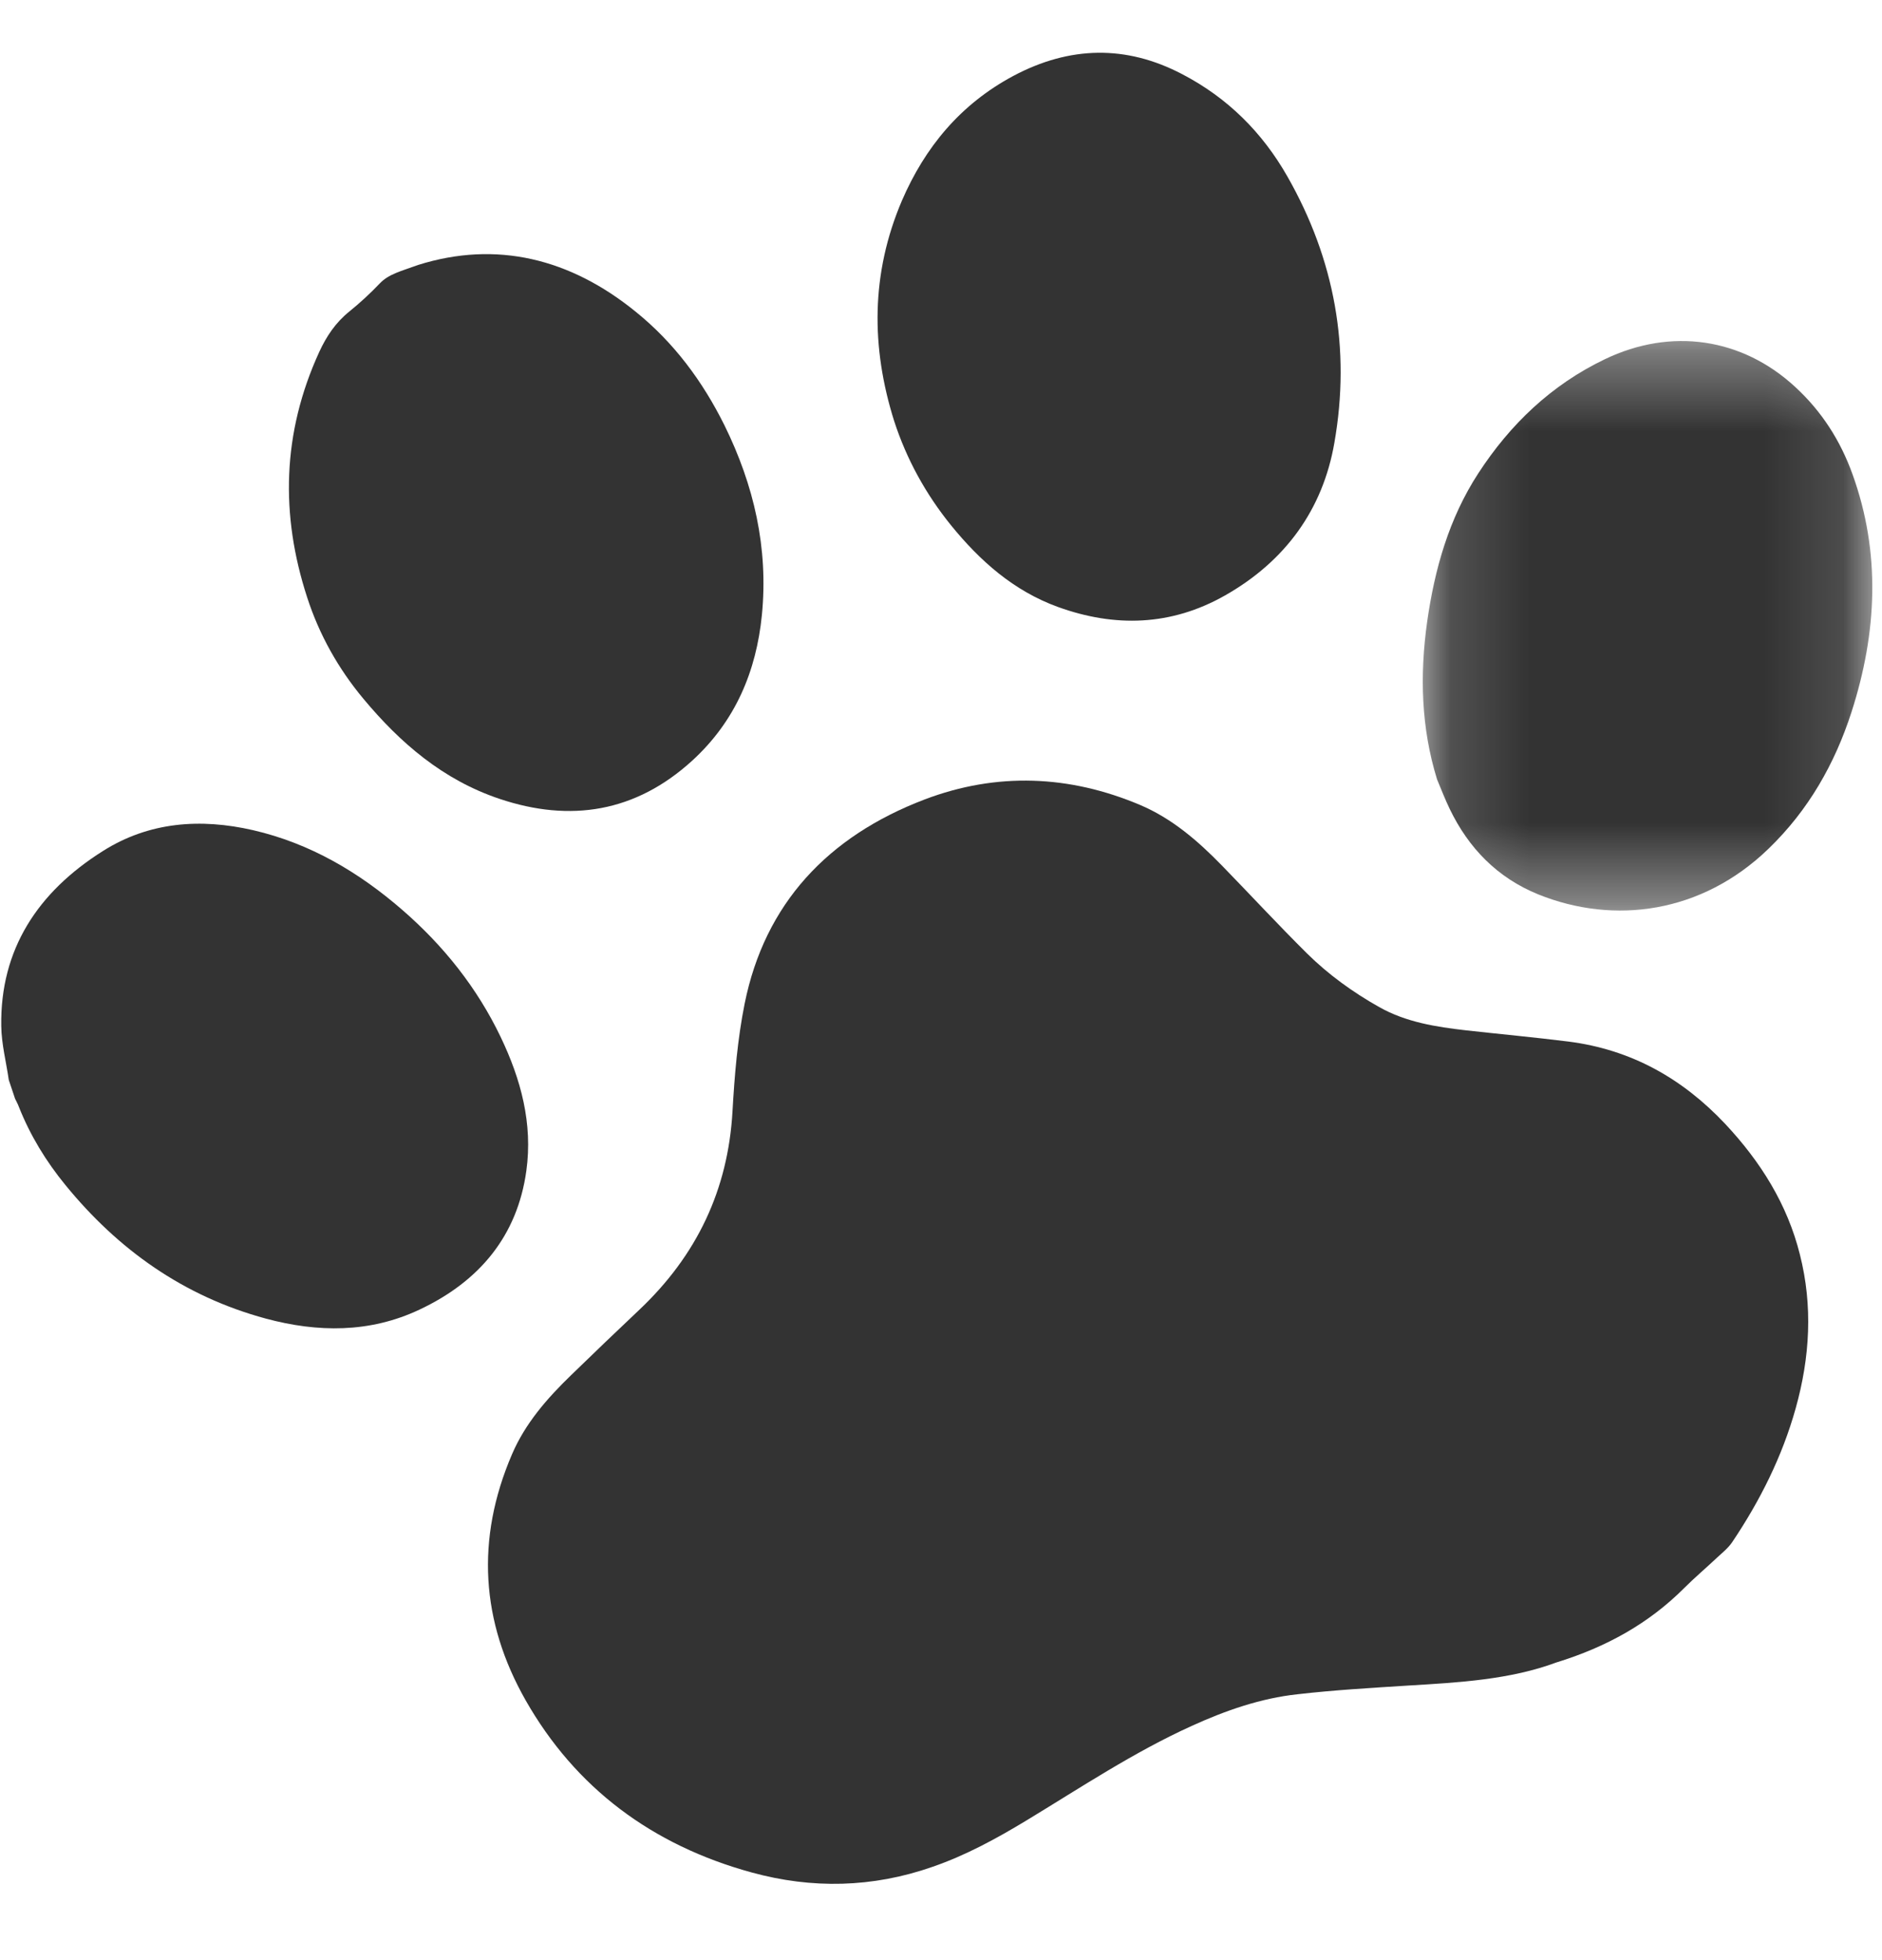 <?xml version="1.0" encoding="UTF-8"?>
<svg width="24px" height="25px" viewBox="0 0 24 25" version="1.1" xmlns="http://www.w3.org/2000/svg" xmlns:xlink="http://www.w3.org/1999/xlink">
    <!-- Generator: Sketch 63.1 (92452) - https://sketch.com -->
    <title>Group 12</title>
    <defs>
        <polygon id="path-1" points="0.144 0.349 5.875 0.349 5.875 7.613 0.144 7.613"></polygon>
    </defs>
    <g id="Page-1" stroke="none" stroke-width="1" fill="none" fill-rule="evenodd">
        <g id="Group-12">
            <path d="M0.112,13.774 C0.079,13.545 0.019,13.316 0.016,13.086 C0.001,12.111 0.48,11.379 1.311,10.855 C1.903,10.48 2.559,10.435 3.226,10.588 C3.958,10.757 4.578,11.126 5.13,11.605 C5.658,12.063 6.085,12.6 6.385,13.227 C6.642,13.764 6.796,14.328 6.712,14.934 C6.597,15.762 6.115,16.343 5.35,16.703 C4.713,17.004 4.05,16.995 3.391,16.818 C2.337,16.533 1.503,15.934 0.834,15.114 C0.586,14.811 0.385,14.481 0.241,14.118 C0.228,14.081 0.208,14.047 0.192,14.013 C0.165,13.932 0.139,13.854 0.112,13.774" id="Fill-1" fill="#333333"></path>
            <path d="M19.849,21.203 C19.257,21.423 18.609,21.459 17.959,21.498 C17.488,21.528 17.016,21.555 16.547,21.609 C16.076,21.66 15.63,21.816 15.197,22.013 C14.456,22.349 13.782,22.799 13.089,23.219 C12.707,23.45 12.316,23.664 11.892,23.81 C11.127,24.078 10.354,24.093 9.586,23.882 C8.315,23.534 7.338,22.803 6.702,21.684 C6.135,20.685 6.063,19.634 6.529,18.549 C6.697,18.156 6.975,17.837 7.282,17.54 C7.569,17.261 7.859,16.983 8.149,16.709 C8.89,16.01 9.284,15.17 9.341,14.177 C9.367,13.718 9.405,13.254 9.496,12.801 C9.753,11.526 10.556,10.668 11.79,10.197 C12.714,9.846 13.638,9.887 14.535,10.265 C14.949,10.44 15.279,10.728 15.585,11.042 C15.947,11.414 16.299,11.795 16.668,12.161 C16.939,12.429 17.253,12.656 17.589,12.845 C17.931,13.038 18.315,13.098 18.702,13.142 C19.133,13.19 19.567,13.23 19.998,13.284 C20.805,13.386 21.457,13.758 21.999,14.333 C22.452,14.816 22.793,15.36 22.953,16.001 C23.119,16.655 23.082,17.309 22.899,17.963 C22.728,18.575 22.446,19.139 22.089,19.67 C22.04,19.743 21.965,19.803 21.897,19.866 C21.758,19.997 21.612,20.12 21.477,20.255 C21.027,20.705 20.488,21.006 19.849,21.203" id="Fill-3" fill="#333333"></path>
            <path d="M11.403,5.371 C11.106,4.429 11.105,3.488 11.502,2.558 C11.795,1.88 12.246,1.33 12.923,0.968 C13.641,0.586 14.36,0.572 15.072,0.944 C15.659,1.249 16.1,1.693 16.418,2.252 C17.019,3.307 17.228,4.445 17.016,5.65 C16.869,6.496 16.394,7.157 15.621,7.595 C14.934,7.985 14.216,8.003 13.493,7.742 C12.923,7.535 12.495,7.151 12.128,6.7 C11.805,6.301 11.561,5.857 11.403,5.371" id="Fill-5" fill="#333333"></path>
            <path d="M8.103,3.973 C8.595,4.369 8.961,4.865 9.239,5.425 C9.614,6.187 9.8,6.988 9.716,7.844 C9.645,8.558 9.38,9.196 8.828,9.701 C8.106,10.36 7.274,10.492 6.371,10.189 C5.649,9.947 5.103,9.475 4.634,8.912 C4.313,8.527 4.07,8.093 3.917,7.619 C3.575,6.569 3.597,5.524 4.071,4.489 C4.163,4.289 4.28,4.114 4.455,3.973 C4.592,3.862 4.722,3.742 4.842,3.616 C4.958,3.494 5.112,3.46 5.333,3.379 C6.332,3.065 7.271,3.298 8.103,3.973 Z" id="Fill-7" fill="#333333"></path>
            <g id="Group-11" transform="translate(18, 4)">
                <mask id="mask-2" fill="white">
                    <use xlink:href="#path-1"></use>
                </mask>
                <g id="Clip-10"></g>
                <path d="M0.326,5.941 C0.122,5.283 0.104,4.608 0.2,3.927 C0.295,3.261 0.476,2.614 0.853,2.035 C1.256,1.416 1.78,0.91 2.465,0.582 C3.313,0.174 4.217,0.31 4.894,0.936 C5.233,1.248 5.471,1.623 5.624,2.049 C5.986,3.052 5.938,4.066 5.611,5.082 C5.399,5.739 5.063,6.333 4.552,6.826 C3.7,7.65 2.584,7.797 1.618,7.408 C1.093,7.195 0.728,6.816 0.488,6.319 C0.428,6.196 0.38,6.069 0.326,5.941" id="Fill-9" fill="#333333" mask="url(#mask-2)"></path>
            </g>
        </g>
    </g>
</svg>